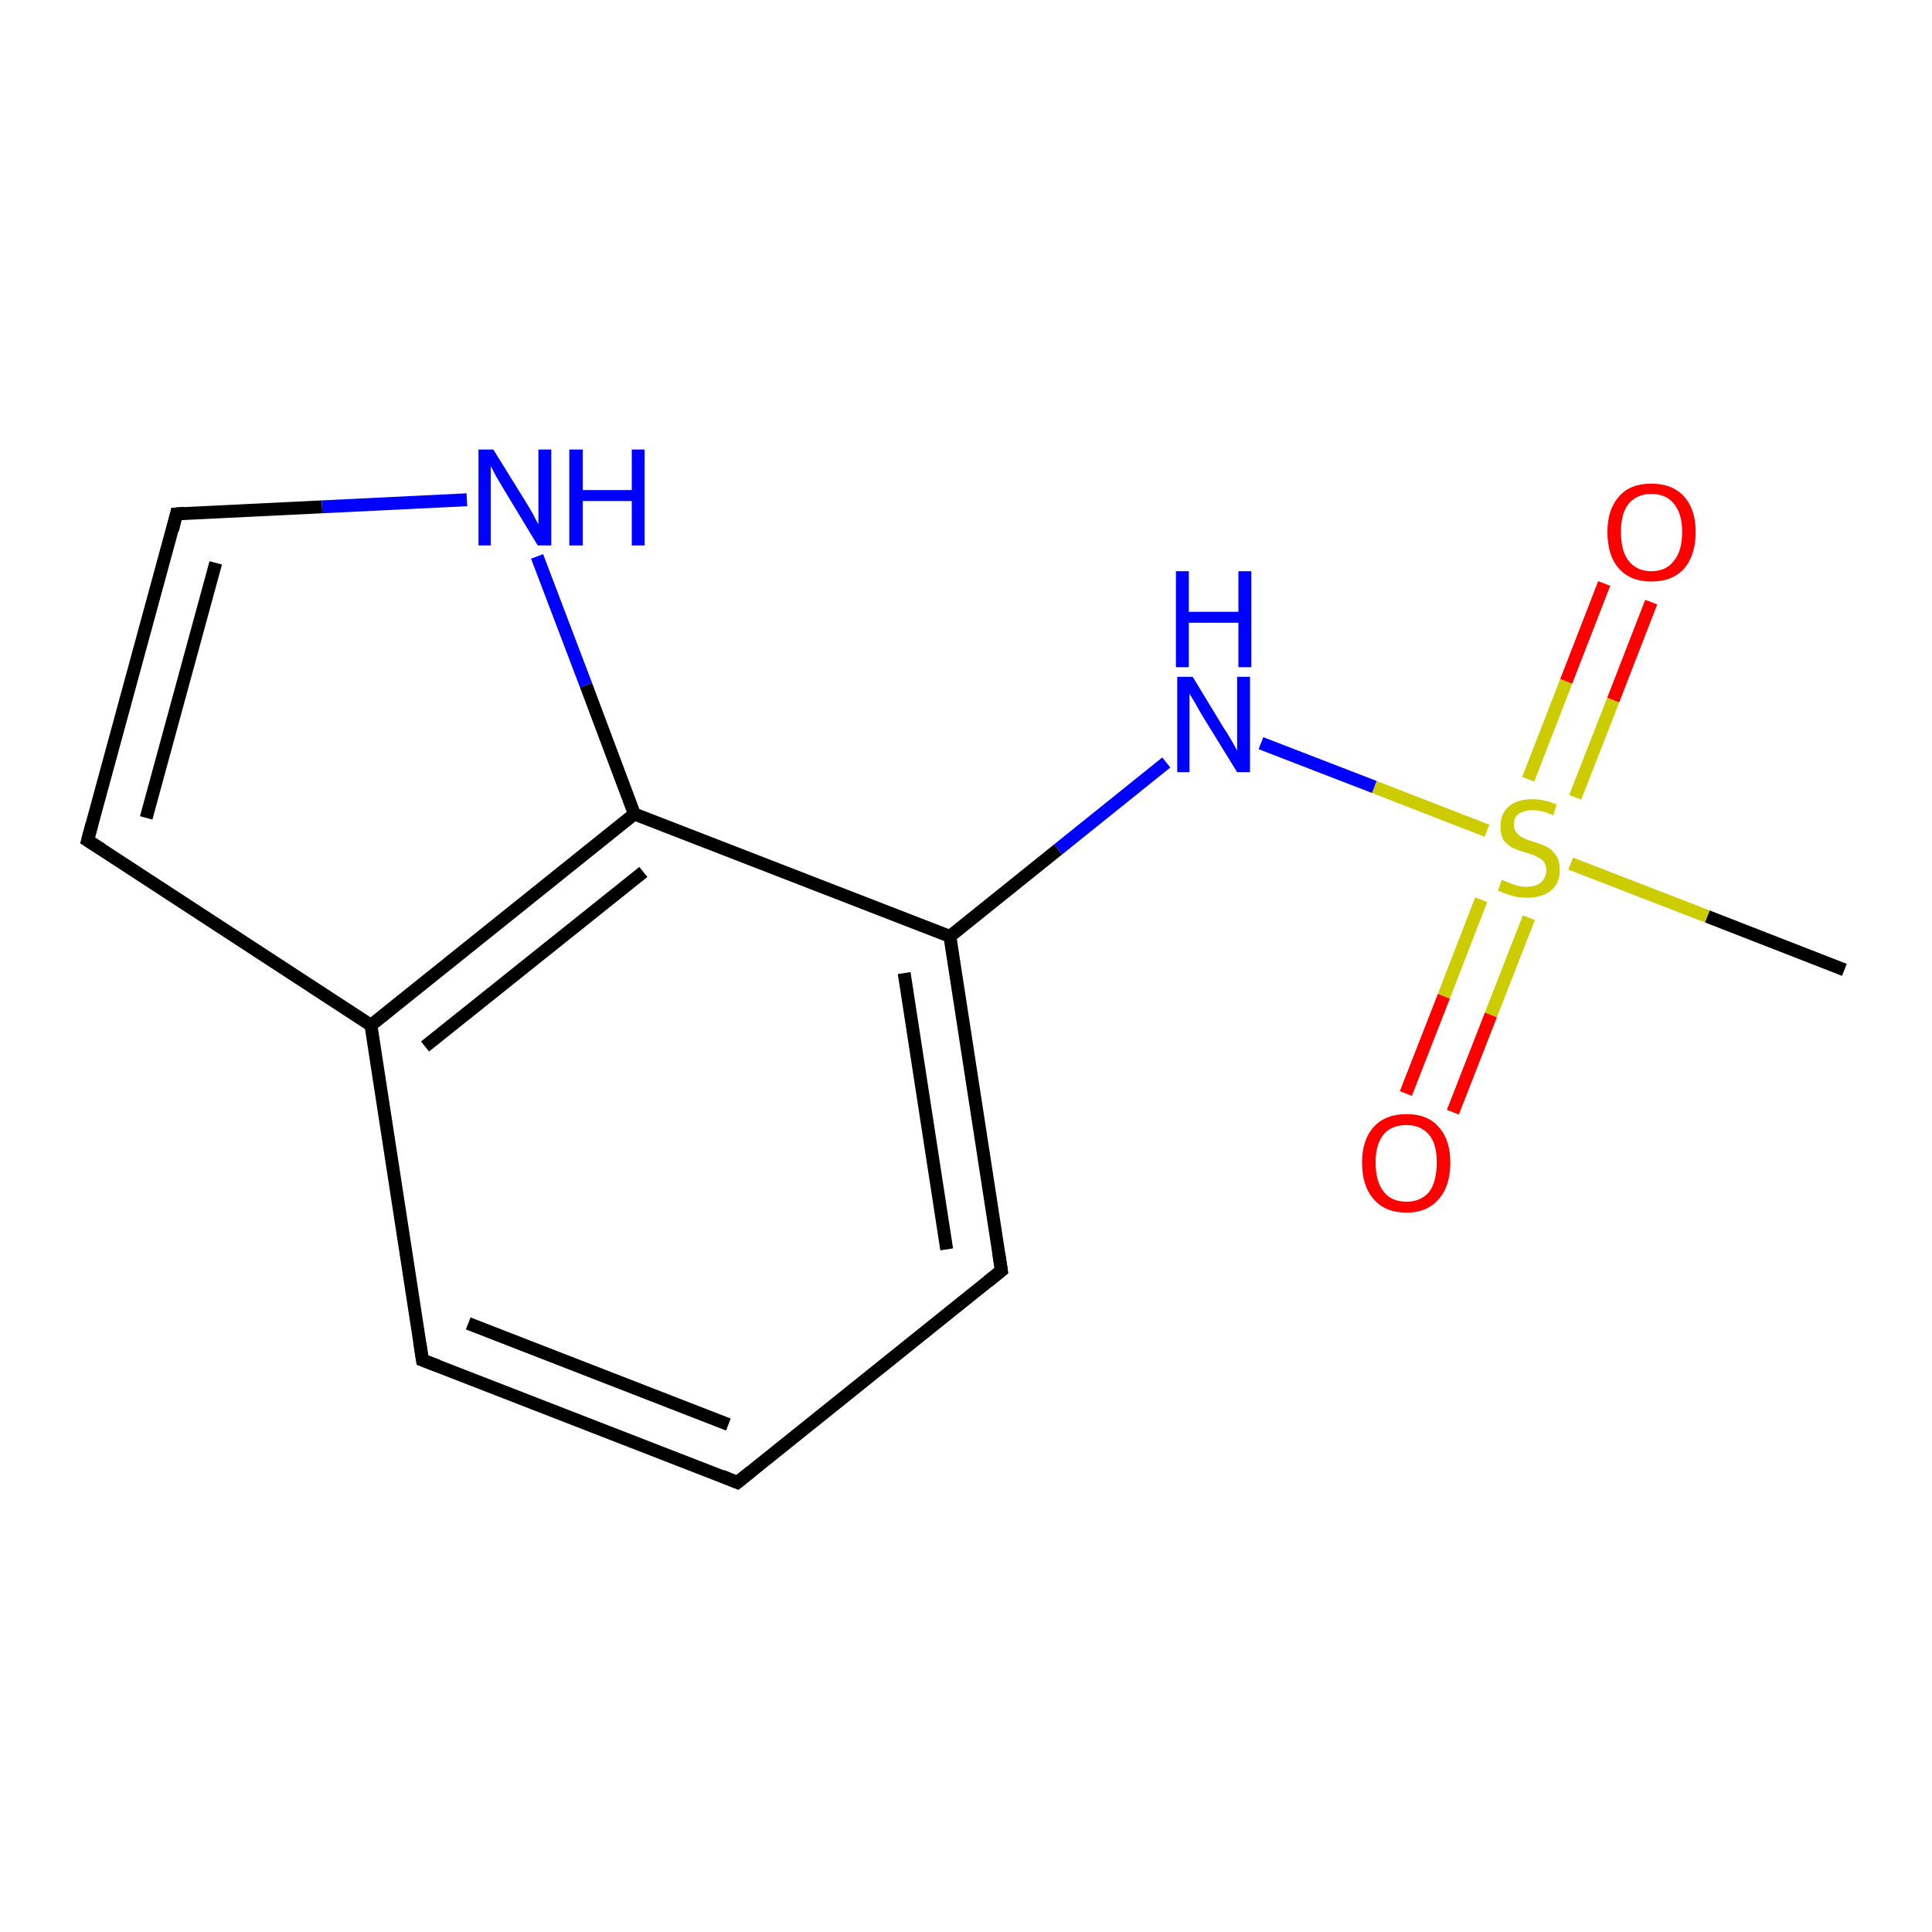 <?xml version='1.0' encoding='iso-8859-1'?>
<svg version='1.1' baseProfile='full'
              xmlns='http://www.w3.org/2000/svg'
                      xmlns:rdkit='http://www.rdkit.org/xml'
                      xmlns:xlink='http://www.w3.org/1999/xlink'
                  xml:space='preserve'
width='300px' height='300px' viewBox='0 0 300 300'>
<!-- END OF HEADER -->
<rect style='opacity:1.0;fill:#FFFFFF;stroke:none' width='300.0' height='300.0' x='0.0' y='0.0'> </rect>
<path class='bond-0 atom-0 atom-1' d='M 286.4,150.6 L 265.1,142.3' style='fill:none;fill-rule:evenodd;stroke:#000000;stroke-width:2.0px;stroke-linecap:butt;stroke-linejoin:miter;stroke-opacity:1' />
<path class='bond-0 atom-0 atom-1' d='M 265.1,142.3 L 243.9,134.1' style='fill:none;fill-rule:evenodd;stroke:#CCCC00;stroke-width:2.0px;stroke-linecap:butt;stroke-linejoin:miter;stroke-opacity:1' />
<path class='bond-1 atom-1 atom-2' d='M 230.0,139.7 L 224.2,154.7' style='fill:none;fill-rule:evenodd;stroke:#CCCC00;stroke-width:2.0px;stroke-linecap:butt;stroke-linejoin:miter;stroke-opacity:1' />
<path class='bond-1 atom-1 atom-2' d='M 224.2,154.7 L 218.3,169.8' style='fill:none;fill-rule:evenodd;stroke:#FF0000;stroke-width:2.0px;stroke-linecap:butt;stroke-linejoin:miter;stroke-opacity:1' />
<path class='bond-1 atom-1 atom-2' d='M 237.4,142.5 L 231.5,157.6' style='fill:none;fill-rule:evenodd;stroke:#CCCC00;stroke-width:2.0px;stroke-linecap:butt;stroke-linejoin:miter;stroke-opacity:1' />
<path class='bond-1 atom-1 atom-2' d='M 231.5,157.6 L 225.6,172.7' style='fill:none;fill-rule:evenodd;stroke:#FF0000;stroke-width:2.0px;stroke-linecap:butt;stroke-linejoin:miter;stroke-opacity:1' />
<path class='bond-2 atom-1 atom-3' d='M 244.6,123.8 L 250.5,108.7' style='fill:none;fill-rule:evenodd;stroke:#CCCC00;stroke-width:2.0px;stroke-linecap:butt;stroke-linejoin:miter;stroke-opacity:1' />
<path class='bond-2 atom-1 atom-3' d='M 250.5,108.7 L 256.4,93.5' style='fill:none;fill-rule:evenodd;stroke:#FF0000;stroke-width:2.0px;stroke-linecap:butt;stroke-linejoin:miter;stroke-opacity:1' />
<path class='bond-2 atom-1 atom-3' d='M 237.3,121.0 L 243.2,105.8' style='fill:none;fill-rule:evenodd;stroke:#CCCC00;stroke-width:2.0px;stroke-linecap:butt;stroke-linejoin:miter;stroke-opacity:1' />
<path class='bond-2 atom-1 atom-3' d='M 243.2,105.8 L 249.1,90.6' style='fill:none;fill-rule:evenodd;stroke:#FF0000;stroke-width:2.0px;stroke-linecap:butt;stroke-linejoin:miter;stroke-opacity:1' />
<path class='bond-3 atom-1 atom-4' d='M 230.9,129.0 L 213.4,122.2' style='fill:none;fill-rule:evenodd;stroke:#CCCC00;stroke-width:2.0px;stroke-linecap:butt;stroke-linejoin:miter;stroke-opacity:1' />
<path class='bond-3 atom-1 atom-4' d='M 213.4,122.2 L 195.8,115.4' style='fill:none;fill-rule:evenodd;stroke:#0000FF;stroke-width:2.0px;stroke-linecap:butt;stroke-linejoin:miter;stroke-opacity:1' />
<path class='bond-4 atom-4 atom-5' d='M 181.1,118.4 L 164.3,131.9' style='fill:none;fill-rule:evenodd;stroke:#0000FF;stroke-width:2.0px;stroke-linecap:butt;stroke-linejoin:miter;stroke-opacity:1' />
<path class='bond-4 atom-4 atom-5' d='M 164.3,131.9 L 147.5,145.4' style='fill:none;fill-rule:evenodd;stroke:#000000;stroke-width:2.0px;stroke-linecap:butt;stroke-linejoin:miter;stroke-opacity:1' />
<path class='bond-5 atom-5 atom-6' d='M 147.5,145.4 L 155.5,197.3' style='fill:none;fill-rule:evenodd;stroke:#000000;stroke-width:2.0px;stroke-linecap:butt;stroke-linejoin:miter;stroke-opacity:1' />
<path class='bond-5 atom-5 atom-6' d='M 140.4,151.1 L 147.0,194.0' style='fill:none;fill-rule:evenodd;stroke:#000000;stroke-width:2.0px;stroke-linecap:butt;stroke-linejoin:miter;stroke-opacity:1' />
<path class='bond-6 atom-6 atom-7' d='M 155.5,197.3 L 114.5,230.2' style='fill:none;fill-rule:evenodd;stroke:#000000;stroke-width:2.0px;stroke-linecap:butt;stroke-linejoin:miter;stroke-opacity:1' />
<path class='bond-7 atom-7 atom-8' d='M 114.5,230.2 L 65.6,211.2' style='fill:none;fill-rule:evenodd;stroke:#000000;stroke-width:2.0px;stroke-linecap:butt;stroke-linejoin:miter;stroke-opacity:1' />
<path class='bond-7 atom-7 atom-8' d='M 113.1,221.2 L 72.7,205.5' style='fill:none;fill-rule:evenodd;stroke:#000000;stroke-width:2.0px;stroke-linecap:butt;stroke-linejoin:miter;stroke-opacity:1' />
<path class='bond-8 atom-8 atom-9' d='M 65.6,211.2 L 57.6,159.2' style='fill:none;fill-rule:evenodd;stroke:#000000;stroke-width:2.0px;stroke-linecap:butt;stroke-linejoin:miter;stroke-opacity:1' />
<path class='bond-9 atom-9 atom-10' d='M 57.6,159.2 L 13.6,130.5' style='fill:none;fill-rule:evenodd;stroke:#000000;stroke-width:2.0px;stroke-linecap:butt;stroke-linejoin:miter;stroke-opacity:1' />
<path class='bond-10 atom-10 atom-11' d='M 13.6,130.5 L 27.4,79.8' style='fill:none;fill-rule:evenodd;stroke:#000000;stroke-width:2.0px;stroke-linecap:butt;stroke-linejoin:miter;stroke-opacity:1' />
<path class='bond-10 atom-10 atom-11' d='M 22.7,127.0 L 33.5,87.4' style='fill:none;fill-rule:evenodd;stroke:#000000;stroke-width:2.0px;stroke-linecap:butt;stroke-linejoin:miter;stroke-opacity:1' />
<path class='bond-11 atom-11 atom-12' d='M 27.4,79.8 L 50.0,78.7' style='fill:none;fill-rule:evenodd;stroke:#000000;stroke-width:2.0px;stroke-linecap:butt;stroke-linejoin:miter;stroke-opacity:1' />
<path class='bond-11 atom-11 atom-12' d='M 50.0,78.7 L 72.5,77.6' style='fill:none;fill-rule:evenodd;stroke:#0000FF;stroke-width:2.0px;stroke-linecap:butt;stroke-linejoin:miter;stroke-opacity:1' />
<path class='bond-12 atom-12 atom-13' d='M 83.4,86.4 L 91.0,106.4' style='fill:none;fill-rule:evenodd;stroke:#0000FF;stroke-width:2.0px;stroke-linecap:butt;stroke-linejoin:miter;stroke-opacity:1' />
<path class='bond-12 atom-12 atom-13' d='M 91.0,106.4 L 98.5,126.4' style='fill:none;fill-rule:evenodd;stroke:#000000;stroke-width:2.0px;stroke-linecap:butt;stroke-linejoin:miter;stroke-opacity:1' />
<path class='bond-13 atom-13 atom-5' d='M 98.5,126.4 L 147.5,145.4' style='fill:none;fill-rule:evenodd;stroke:#000000;stroke-width:2.0px;stroke-linecap:butt;stroke-linejoin:miter;stroke-opacity:1' />
<path class='bond-14 atom-13 atom-9' d='M 98.5,126.4 L 57.6,159.2' style='fill:none;fill-rule:evenodd;stroke:#000000;stroke-width:2.0px;stroke-linecap:butt;stroke-linejoin:miter;stroke-opacity:1' />
<path class='bond-14 atom-13 atom-9' d='M 99.9,135.4 L 66.0,162.5' style='fill:none;fill-rule:evenodd;stroke:#000000;stroke-width:2.0px;stroke-linecap:butt;stroke-linejoin:miter;stroke-opacity:1' />
<path d='M 155.1,194.7 L 155.5,197.3 L 153.4,199.0' style='fill:none;stroke:#000000;stroke-width:2.0px;stroke-linecap:butt;stroke-linejoin:miter;stroke-opacity:1;' />
<path d='M 116.6,228.5 L 114.5,230.2 L 112.1,229.2' style='fill:none;stroke:#000000;stroke-width:2.0px;stroke-linecap:butt;stroke-linejoin:miter;stroke-opacity:1;' />
<path d='M 68.0,212.1 L 65.6,211.2 L 65.2,208.6' style='fill:none;stroke:#000000;stroke-width:2.0px;stroke-linecap:butt;stroke-linejoin:miter;stroke-opacity:1;' />
<path d='M 15.8,131.9 L 13.6,130.5 L 14.3,127.9' style='fill:none;stroke:#000000;stroke-width:2.0px;stroke-linecap:butt;stroke-linejoin:miter;stroke-opacity:1;' />
<path d='M 26.8,82.3 L 27.4,79.8 L 28.6,79.7' style='fill:none;stroke:#000000;stroke-width:2.0px;stroke-linecap:butt;stroke-linejoin:miter;stroke-opacity:1;' />
<path class='atom-1' d='M 233.2 136.6
Q 233.4 136.7, 234.1 137.0
Q 234.8 137.3, 235.5 137.5
Q 236.3 137.7, 237.0 137.7
Q 238.5 137.7, 239.3 137.0
Q 240.1 136.3, 240.1 135.1
Q 240.1 134.3, 239.7 133.8
Q 239.3 133.3, 238.6 133.0
Q 238.0 132.7, 237.0 132.4
Q 235.6 132.0, 234.8 131.6
Q 234.1 131.2, 233.5 130.5
Q 233.0 129.7, 233.0 128.3
Q 233.0 126.4, 234.2 125.3
Q 235.5 124.1, 238.0 124.1
Q 239.7 124.1, 241.7 124.9
L 241.2 126.6
Q 239.4 125.8, 238.1 125.8
Q 236.6 125.8, 235.8 126.4
Q 235.0 127.0, 235.1 128.1
Q 235.1 128.9, 235.5 129.3
Q 235.9 129.8, 236.5 130.1
Q 237.1 130.4, 238.1 130.7
Q 239.4 131.1, 240.2 131.5
Q 241.0 131.9, 241.6 132.8
Q 242.2 133.6, 242.2 135.1
Q 242.2 137.2, 240.8 138.3
Q 239.4 139.4, 237.1 139.4
Q 235.8 139.4, 234.8 139.1
Q 233.8 138.8, 232.6 138.3
L 233.2 136.6
' fill='#CCCC00'/>
<path class='atom-2' d='M 211.5 180.5
Q 211.5 177.0, 213.3 175.0
Q 215.1 173.0, 218.4 173.0
Q 221.7 173.0, 223.4 175.0
Q 225.2 177.0, 225.2 180.5
Q 225.2 184.2, 223.4 186.2
Q 221.6 188.3, 218.4 188.3
Q 215.1 188.3, 213.3 186.2
Q 211.5 184.2, 211.5 180.5
M 218.4 186.6
Q 220.6 186.6, 221.9 185.1
Q 223.1 183.5, 223.1 180.5
Q 223.1 177.6, 221.9 176.2
Q 220.6 174.7, 218.4 174.7
Q 216.1 174.7, 214.9 176.1
Q 213.6 177.6, 213.6 180.5
Q 213.6 183.5, 214.9 185.1
Q 216.1 186.6, 218.4 186.6
' fill='#FF0000'/>
<path class='atom-3' d='M 249.6 82.6
Q 249.6 79.1, 251.4 77.1
Q 253.1 75.1, 256.4 75.1
Q 259.7 75.1, 261.5 77.1
Q 263.3 79.1, 263.3 82.6
Q 263.3 86.2, 261.5 88.3
Q 259.7 90.3, 256.4 90.3
Q 253.2 90.3, 251.4 88.3
Q 249.6 86.3, 249.6 82.6
M 256.4 88.7
Q 258.7 88.7, 259.9 87.1
Q 261.2 85.6, 261.2 82.6
Q 261.2 79.7, 259.9 78.2
Q 258.7 76.7, 256.4 76.7
Q 254.2 76.7, 252.9 78.2
Q 251.7 79.7, 251.7 82.6
Q 251.7 85.6, 252.9 87.1
Q 254.2 88.7, 256.4 88.7
' fill='#FF0000'/>
<path class='atom-4' d='M 185.2 105.1
L 190.0 113.0
Q 190.5 113.7, 191.3 115.1
Q 192.1 116.5, 192.1 116.6
L 192.1 105.1
L 194.1 105.1
L 194.1 119.9
L 192.1 119.9
L 186.8 111.3
Q 186.2 110.3, 185.6 109.2
Q 184.9 108.0, 184.7 107.7
L 184.7 119.9
L 182.8 119.9
L 182.8 105.1
L 185.2 105.1
' fill='#0000FF'/>
<path class='atom-4' d='M 182.6 88.7
L 184.6 88.7
L 184.6 95.0
L 192.3 95.0
L 192.3 88.7
L 194.3 88.7
L 194.3 103.6
L 192.3 103.6
L 192.3 96.7
L 184.6 96.7
L 184.6 103.6
L 182.6 103.6
L 182.6 88.7
' fill='#0000FF'/>
<path class='atom-12' d='M 76.6 69.8
L 81.5 77.7
Q 82.0 78.5, 82.8 79.9
Q 83.5 81.3, 83.6 81.4
L 83.6 69.8
L 85.6 69.8
L 85.6 84.7
L 83.5 84.7
L 78.3 76.1
Q 77.7 75.1, 77.0 73.9
Q 76.4 72.7, 76.2 72.4
L 76.2 84.7
L 74.3 84.7
L 74.3 69.8
L 76.6 69.8
' fill='#0000FF'/>
<path class='atom-12' d='M 88.4 69.8
L 90.5 69.8
L 90.5 76.1
L 98.1 76.1
L 98.1 69.8
L 100.1 69.8
L 100.1 84.7
L 98.1 84.7
L 98.1 77.8
L 90.5 77.8
L 90.5 84.7
L 88.4 84.7
L 88.4 69.8
' fill='#0000FF'/>
</svg>
